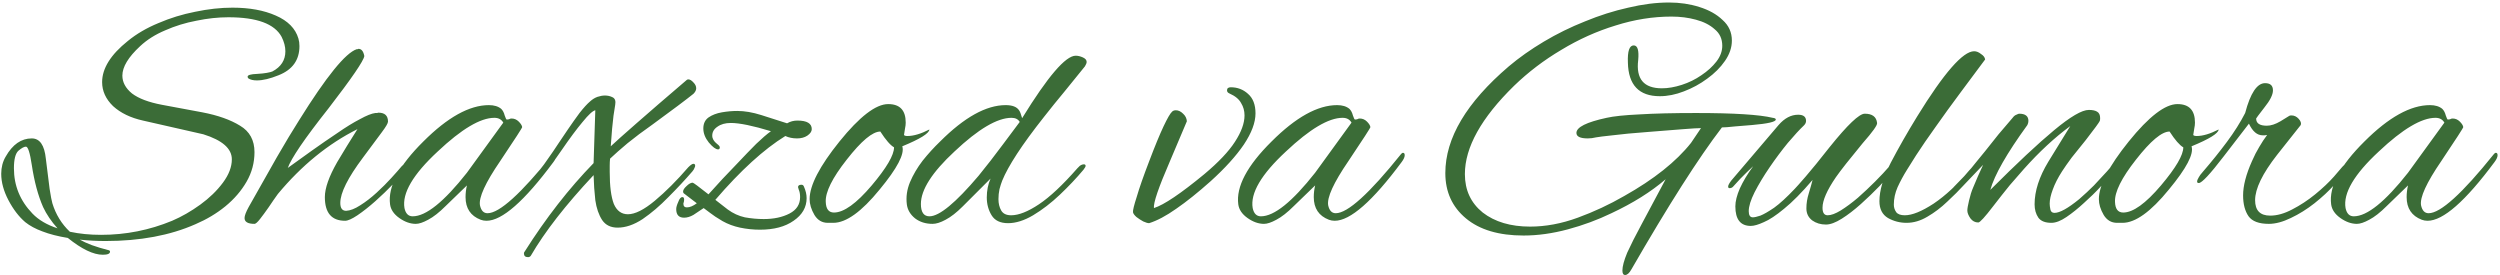 <?xml version="1.0" encoding="UTF-8"?> <svg xmlns="http://www.w3.org/2000/svg" width="709" height="78" viewBox="0 0 709 78" fill="none"><path d="M29.156 72.246C26.496 72.246 23.186 70.656 19.229 67.477C16.439 67.023 14.038 66.406 12.027 65.628C10.08 64.914 8.458 64.038 7.16 63C5.344 61.443 3.754 59.367 2.392 56.771C1.029 54.176 0.348 51.678 0.348 49.277C0.348 47.461 0.769 45.838 1.613 44.411C3.559 40.972 6.025 39.253 9.01 39.253C11.28 39.253 12.611 41.167 13 44.995C13.454 48.563 13.811 51.418 14.07 53.559C14.395 55.636 14.654 56.998 14.849 57.647C15.822 60.826 17.477 63.519 19.813 65.725C22.538 66.309 25.49 66.601 28.669 66.601C35.676 66.601 42.392 65.271 48.815 62.611C51.54 61.443 54.201 59.918 56.796 58.036C59.391 56.155 61.532 54.079 63.219 51.808C64.906 49.537 65.75 47.331 65.75 45.19C65.75 42.14 63.057 39.772 57.672 38.085L40.543 34.192C37.039 33.413 34.217 32.051 32.075 30.104C29.999 28.093 28.961 25.822 28.961 23.292C28.961 19.399 31.394 15.506 36.261 11.613C38.726 9.601 41.613 7.914 44.922 6.552C48.231 5.124 51.703 4.054 55.336 3.34C59.034 2.561 62.571 2.172 65.944 2.172C70.746 2.172 74.833 2.918 78.207 4.411C81.646 5.903 83.787 8.076 84.631 10.931C84.825 11.58 84.923 12.294 84.923 13.072C84.923 17.03 82.944 19.788 78.986 21.345C76.585 22.318 74.541 22.805 72.855 22.805C71.816 22.805 71.005 22.61 70.421 22.221C70.292 22.091 70.227 21.929 70.227 21.734C70.227 21.28 71.135 21.021 72.952 20.956C74.055 20.891 74.963 20.794 75.677 20.664C76.391 20.534 76.91 20.404 77.234 20.274C79.7 18.977 80.932 17.063 80.932 14.532C80.932 13.235 80.576 11.872 79.862 10.445C77.85 6.746 72.822 4.897 64.777 4.897C61.857 4.897 58.84 5.222 55.725 5.87C52.611 6.454 49.659 7.363 46.869 8.596C44.079 9.763 41.711 11.256 39.764 13.072C36.39 16.187 34.703 18.977 34.703 21.442C34.703 23.324 35.612 25.011 37.428 26.503C39.31 27.931 42.132 29.001 45.896 29.715L57.38 31.856C61.792 32.7 65.361 33.965 68.086 35.652C70.811 37.274 72.173 39.772 72.173 43.146C72.173 46.13 71.427 48.92 69.935 51.516C68.442 54.111 66.431 56.447 63.901 58.523C61.435 60.534 58.613 62.221 55.433 63.584C48.231 66.763 39.732 68.353 29.934 68.353C28.702 68.353 27.469 68.32 26.236 68.255C25.003 68.191 23.803 68.093 22.635 67.964C23.543 68.483 24.679 69.002 26.041 69.521C27.469 70.04 29.091 70.526 30.908 70.981C31.102 71.046 31.2 71.175 31.2 71.37C31.2 71.954 30.518 72.246 29.156 72.246ZM16.309 64.752C14.557 62.805 13.194 60.794 12.221 58.718C10.794 55.474 9.723 51.483 9.01 46.747C8.491 43.308 7.939 41.589 7.355 41.589C6.836 41.589 6.122 41.978 5.214 42.757C4.37 43.535 3.949 45.19 3.949 47.72C3.949 52.651 5.701 56.933 9.204 60.567C10.956 62.384 13.324 63.779 16.309 64.752ZM72.178 63.487C70.296 63.487 69.355 62.935 69.355 61.832C69.355 61.183 69.745 60.145 70.523 58.718C73.508 53.397 76.168 48.693 78.504 44.606C80.904 40.453 83.013 36.95 84.83 34.095C92.551 21.702 98.001 14.986 101.181 13.948C101.31 13.948 101.408 13.948 101.472 13.948C101.537 13.883 101.602 13.851 101.667 13.851C102.511 13.851 103.062 14.532 103.322 15.895C103.127 17.257 99.753 22.189 93.2 30.688C89.761 35.035 87.068 38.636 85.122 41.491C83.24 44.281 82.072 46.325 81.618 47.623C83.759 46.066 86.063 44.411 88.528 42.659C90.994 40.907 93.394 39.253 95.73 37.696C98.066 36.074 100.175 34.776 102.056 33.803C103.938 32.764 105.398 32.181 106.436 32.051C106.566 32.051 106.728 32.051 106.923 32.051C107.117 31.986 107.247 31.953 107.312 31.953C109.129 31.953 110.037 32.797 110.037 34.484C110.037 34.938 109.453 35.944 108.285 37.501C107.117 39.058 105.333 41.459 102.932 44.703C98.65 50.413 96.509 54.695 96.509 57.55C96.509 59.042 97.06 59.788 98.163 59.788C99.331 59.723 100.661 59.204 102.154 58.231C103.711 57.258 105.268 56.057 106.825 54.63C108.383 53.203 109.778 51.808 111.01 50.445C112.308 49.018 113.281 47.915 113.93 47.136C114.514 46.552 114.968 46.26 115.293 46.26C115.552 46.26 115.682 46.39 115.682 46.65C115.682 47.169 115.422 47.785 114.903 48.499C114.125 49.472 112.957 50.737 111.4 52.294C109.907 53.852 108.253 55.441 106.436 57.063C104.684 58.62 102.997 59.95 101.375 61.053C99.818 62.092 98.65 62.611 97.871 62.611C94.043 62.611 92.129 60.372 92.129 55.895C92.129 53.365 93.297 50.056 95.633 45.968C96.541 44.411 97.482 42.854 98.455 41.297C99.429 39.739 100.402 38.182 101.375 36.625C93.07 40.778 85.544 46.909 78.796 55.019C77.952 56.187 77.076 57.453 76.168 58.815C75.26 60.113 74.449 61.216 73.735 62.124C73.021 63.032 72.502 63.487 72.178 63.487ZM117.918 63.487C116.361 63.487 114.804 62.935 113.246 61.832C111.689 60.729 110.813 59.431 110.619 57.939C109.97 52.943 113.117 47.006 120.059 40.129C126.937 33.251 133.133 29.812 138.648 29.812C140.14 29.812 141.308 30.169 142.152 30.883C142.606 31.337 142.93 31.953 143.125 32.732C143.385 33.511 143.579 33.9 143.709 33.9C143.969 33.9 144.196 33.867 144.39 33.803C144.585 33.673 144.812 33.608 145.072 33.608C145.85 33.608 146.531 33.9 147.115 34.484C147.699 35.068 148.024 35.587 148.089 36.041C148.154 36.171 146.077 39.383 141.86 45.676C137.642 51.84 135.728 56.025 136.118 58.231C136.442 59.723 137.156 60.47 138.259 60.47C141.633 60.47 147.797 54.89 156.751 43.73C156.945 43.47 157.14 43.34 157.335 43.34C157.659 43.34 157.821 43.568 157.821 44.022C157.821 44.541 157.529 45.19 156.945 45.968C148.705 57.063 142.379 62.611 137.967 62.611C137.383 62.611 136.831 62.513 136.312 62.319C133.458 61.216 132.03 59.075 132.03 55.895C132.03 54.792 132.16 53.689 132.419 52.586L126.385 58.426C124.569 60.242 122.914 61.54 121.422 62.319C119.994 63.097 118.826 63.487 117.918 63.487ZM117.042 61.346C120.805 61.346 125.931 57.225 132.419 48.985L142.736 34.776C142.217 33.867 141.373 33.413 140.205 33.413C136.248 33.413 130.895 36.593 124.147 42.951C117.139 49.439 113.993 54.792 114.706 59.01C115.031 60.567 115.809 61.346 117.042 61.346ZM149.754 72.927C148.975 72.927 148.586 72.57 148.586 71.856C148.586 71.662 148.651 71.5 148.781 71.37C154.815 61.832 161.335 53.462 168.343 46.26C168.408 44.703 168.473 42.692 168.537 40.226C168.602 37.696 168.7 34.711 168.829 31.272C168.116 31.402 166.915 32.505 165.228 34.581C163.541 36.593 161.563 39.253 159.292 42.562C157.086 45.806 155.009 48.499 153.063 50.64C151.181 52.781 150.111 53.949 149.851 54.144C149.397 54.533 148.975 54.727 148.586 54.727C148.262 54.727 148.099 54.565 148.099 54.241C148.099 53.981 148.229 53.722 148.489 53.462C148.683 53.138 149.202 52.521 150.046 51.613C151.214 50.315 152.219 49.18 153.063 48.207C153.906 47.169 154.717 46.066 155.496 44.898C156.339 43.73 157.313 42.302 158.416 40.615C159.129 39.577 160.005 38.28 161.043 36.722C162.146 35.1 163.25 33.543 164.353 32.051C165.52 30.558 166.526 29.456 167.37 28.742C168.018 28.158 168.7 27.736 169.413 27.477C170.192 27.217 170.906 27.087 171.555 27.087C172.333 27.087 173.047 27.249 173.696 27.574C174.409 27.898 174.669 28.612 174.474 29.715C174.474 29.78 174.312 30.818 173.988 32.829C173.728 34.776 173.469 37.663 173.209 41.491C174.442 40.323 176.875 38.15 180.508 34.971C184.207 31.726 188.943 27.639 194.718 22.708C194.848 22.578 195.01 22.513 195.204 22.513C195.659 22.513 196.145 22.805 196.664 23.389C197.183 23.908 197.443 24.459 197.443 25.043C197.443 25.562 197.183 26.081 196.664 26.601C194.653 28.223 190.76 31.142 184.985 35.36C182.39 37.176 180.054 38.928 177.978 40.615C175.967 42.302 174.312 43.762 173.014 44.995C172.95 45.644 172.917 46.293 172.917 46.941C172.917 47.59 172.917 48.207 172.917 48.791C172.917 52.813 173.306 55.83 174.085 57.842C174.928 59.788 176.259 60.761 178.075 60.761C180.087 60.761 182.617 59.496 185.667 56.966C188.781 54.371 191.96 51.191 195.204 47.428C195.853 46.779 196.34 46.455 196.664 46.455C196.989 46.455 197.151 46.65 197.151 47.039C197.151 47.169 197.086 47.363 196.956 47.623C196.891 47.882 196.697 48.207 196.372 48.596C194.296 50.997 192.025 53.43 189.56 55.895C187.159 58.361 184.726 60.437 182.26 62.124C179.795 63.746 177.426 64.557 175.156 64.557C173.209 64.557 171.749 63.843 170.776 62.416C169.803 60.924 169.154 59.042 168.829 56.771C168.57 54.5 168.408 52.132 168.343 49.666C160.427 58.101 154.49 65.725 150.532 72.538C150.338 72.797 150.078 72.927 149.754 72.927ZM215.522 65.141C213.64 65.141 211.758 64.947 209.877 64.557C208.06 64.168 206.406 63.551 204.913 62.708C204.459 62.449 203.778 62.027 202.869 61.443C202.026 60.859 200.923 60.048 199.56 59.01C198.522 59.723 197.549 60.372 196.641 60.956C195.732 61.475 194.856 61.735 194.013 61.735C192.521 61.735 191.774 60.924 191.774 59.302C191.774 58.783 191.969 58.101 192.358 57.258C192.683 56.349 193.072 55.895 193.526 55.895C193.851 55.895 194.013 56.122 194.013 56.577C194.013 56.901 193.981 57.16 193.916 57.355C193.916 57.42 193.883 57.517 193.818 57.647C193.818 57.712 193.818 57.777 193.818 57.842C193.818 58.491 194.143 58.815 194.792 58.815C195.635 58.815 196.576 58.426 197.614 57.647L193.916 54.825C193.786 54.695 193.721 54.533 193.721 54.338C193.721 53.884 194.045 53.365 194.694 52.781C195.343 52.132 195.927 51.808 196.446 51.808C196.641 51.808 198.133 52.911 200.923 55.117C203.518 52.197 206.211 49.31 209.001 46.455C211.077 44.249 212.894 42.367 214.451 40.81C216.073 39.253 217.468 38.053 218.636 37.209C213.51 35.652 209.715 34.873 207.249 34.873C205.692 34.873 204.427 35.23 203.453 35.944C202.48 36.593 201.994 37.436 201.994 38.474C201.994 39.318 202.448 40.096 203.356 40.81C203.875 41.199 204.135 41.524 204.135 41.783C204.135 42.172 203.972 42.367 203.648 42.367C202.999 42.367 202.123 41.718 201.02 40.421C199.982 39.123 199.463 37.793 199.463 36.43C199.463 35.068 199.95 34.03 200.923 33.316C201.961 32.602 203.226 32.116 204.719 31.856C206.211 31.597 207.671 31.467 209.098 31.467C211.175 31.467 213.445 31.856 215.911 32.635C218.377 33.413 220.81 34.192 223.21 34.971C224.119 34.452 225.092 34.192 226.13 34.192C228.855 34.192 230.218 35.003 230.218 36.625C230.218 37.274 229.796 37.89 228.952 38.474C228.174 38.993 227.201 39.253 226.033 39.253C224.8 39.253 223.697 39.026 222.724 38.572C216.625 42.335 210.007 48.369 202.869 56.674L206.373 59.399C207.865 60.502 209.488 61.248 211.239 61.638C213.056 61.962 214.84 62.124 216.592 62.124C219.447 62.124 221.88 61.605 223.892 60.567C225.903 59.529 226.909 57.972 226.909 55.895C226.909 55.052 226.779 54.338 226.519 53.754C226.39 53.365 226.325 53.138 226.325 53.073C226.325 52.619 226.649 52.392 227.298 52.392C227.622 52.392 227.849 52.554 227.979 52.878C228.498 54.046 228.758 55.149 228.758 56.187C228.758 58.783 227.525 60.924 225.059 62.611C222.659 64.298 219.48 65.141 215.522 65.141ZM234.767 63.195C233.145 63.195 231.88 62.449 230.971 60.956C230.063 59.399 229.609 57.907 229.609 56.479C229.609 52.586 232.431 47.136 238.076 40.129C243.786 33.056 248.392 29.52 251.896 29.52C255.205 29.52 256.86 31.272 256.86 34.776C256.86 35.295 256.795 35.846 256.665 36.43C256.6 37.014 256.503 37.631 256.373 38.28C256.503 38.474 256.827 38.572 257.346 38.572C259.098 38.572 261.174 37.955 263.575 36.722C263.51 37.825 260.947 39.415 255.886 41.491C256.6 43.632 254.459 47.72 249.463 53.754C244.337 60.048 239.957 63.195 236.324 63.195H234.767ZM236.519 60.275C239.309 60.275 242.877 57.712 247.224 52.586C251.442 47.59 253.55 43.989 253.55 41.783C252.512 41.199 251.215 39.707 249.658 37.306C247.451 37.306 244.272 39.967 240.12 45.287C236.032 50.478 234.053 54.468 234.183 57.258C234.248 59.269 235.026 60.275 236.519 60.275ZM264.475 63.487C262.529 63.487 260.874 62.968 259.512 61.929C258.149 60.826 257.37 59.496 257.176 57.939C256.916 55.863 257.208 53.787 258.052 51.71C258.96 49.569 260.16 47.525 261.653 45.579C263.21 43.632 264.864 41.816 266.616 40.129C273.494 33.251 279.69 29.812 285.205 29.812C287.087 29.812 288.352 30.299 289.001 31.272C289.26 31.597 289.552 32.343 289.877 33.511C297.144 21.702 302.205 15.798 305.06 15.798C305.708 15.798 306.39 15.96 307.103 16.284C307.817 16.609 308.174 17.03 308.174 17.549C308.174 17.874 308.012 18.296 307.687 18.815C305.741 21.215 303.794 23.616 301.848 26.017C299.901 28.352 297.987 30.721 296.106 33.121C292.926 37.144 290.364 40.648 288.417 43.632C286.471 46.617 285.076 49.148 284.232 51.224C283.973 51.873 283.713 52.684 283.453 53.657C283.259 54.565 283.161 55.506 283.161 56.479C283.161 57.712 283.421 58.783 283.94 59.691C284.459 60.599 285.4 61.053 286.762 61.053C288.904 61.053 291.531 60.015 294.646 57.939C297.76 55.863 301.394 52.456 305.546 47.72C305.806 47.461 306.033 47.233 306.227 47.039C306.487 46.844 306.746 46.714 307.006 46.65C307.59 46.52 307.882 46.65 307.882 47.039C307.882 47.233 307.687 47.59 307.298 48.109C305.287 50.51 303.048 52.878 300.583 55.214C298.117 57.55 295.587 59.496 292.991 61.053C290.461 62.546 288.093 63.292 285.887 63.292C283.681 63.292 282.123 62.546 281.215 61.053C280.307 59.561 279.852 57.874 279.852 55.993C279.852 54.046 280.209 52.262 280.923 50.64L273.04 58.523C271.288 60.275 269.666 61.54 268.174 62.319C266.746 63.097 265.513 63.487 264.475 63.487ZM263.599 61.346C266.389 61.346 271.028 57.517 277.517 49.861C277.841 49.472 278.977 48.044 280.923 45.579C282.87 43.048 285.627 39.383 289.196 34.581C288.741 33.803 287.963 33.413 286.86 33.413C282.837 33.413 277.452 36.593 270.704 42.951C264.345 48.855 261.166 53.819 261.166 57.842C261.166 60.178 261.977 61.346 263.599 61.346ZM325.891 63.292C325.501 63.292 324.95 63.13 324.236 62.805C323.523 62.416 322.874 61.994 322.29 61.54C321.706 61.021 321.381 60.567 321.317 60.178C321.252 59.658 321.609 58.199 322.387 55.798C323.101 53.332 324.269 49.991 325.891 45.773C327.513 41.491 328.875 38.182 329.978 35.846C331.081 33.511 331.892 32.116 332.412 31.662C332.671 31.402 333.028 31.272 333.482 31.272C334.196 31.272 334.877 31.597 335.526 32.245C336.175 32.829 336.532 33.543 336.596 34.387C336.596 34.452 334.974 38.28 331.73 45.871C328.551 53.203 327.059 57.582 327.253 59.01C330.108 58.101 334.877 54.89 341.56 49.375C345.583 46.001 348.47 42.951 350.222 40.226C352.039 37.436 352.947 34.938 352.947 32.732C352.947 31.434 352.623 30.267 351.974 29.228C351.39 28.125 350.287 27.217 348.665 26.503C348.211 26.309 347.983 26.017 347.983 25.627C347.983 25.043 348.34 24.751 349.054 24.751C350.936 24.751 352.558 25.368 353.92 26.601C355.348 27.833 356.061 29.683 356.061 32.148C356.061 34.743 354.958 37.696 352.752 41.005C350.546 44.249 347.4 47.72 343.312 51.418C339.743 54.598 336.499 57.193 333.579 59.204C330.725 61.216 328.162 62.578 325.891 63.292ZM358.473 63.487C356.916 63.487 355.359 62.935 353.802 61.832C352.244 60.729 351.369 59.431 351.174 57.939C350.525 52.943 353.672 47.006 360.614 40.129C367.492 33.251 373.688 29.812 379.203 29.812C380.696 29.812 381.864 30.169 382.707 30.883C383.161 31.337 383.486 31.953 383.68 32.732C383.94 33.511 384.134 33.9 384.264 33.9C384.524 33.9 384.751 33.867 384.946 33.803C385.14 33.673 385.367 33.608 385.627 33.608C386.405 33.608 387.087 33.9 387.671 34.484C388.255 35.068 388.579 35.587 388.644 36.041C388.709 36.171 386.632 39.383 382.415 45.676C378.198 51.84 376.284 56.025 376.673 58.231C376.997 59.723 377.711 60.47 378.814 60.47C382.188 60.47 388.352 54.89 397.306 43.73C397.5 43.47 397.695 43.34 397.89 43.34C398.214 43.34 398.376 43.568 398.376 44.022C398.376 44.541 398.084 45.19 397.5 45.968C389.26 57.063 382.934 62.611 378.522 62.611C377.938 62.611 377.387 62.513 376.868 62.319C374.013 61.216 372.585 59.075 372.585 55.895C372.585 54.792 372.715 53.689 372.975 52.586L366.94 58.426C365.124 60.242 363.469 61.54 361.977 62.319C360.549 63.097 359.382 63.487 358.473 63.487ZM357.597 61.346C361.361 61.346 366.486 57.225 372.975 48.985L383.291 34.776C382.772 33.867 381.928 33.413 380.761 33.413C376.803 33.413 371.45 36.593 364.702 42.951C357.695 49.439 354.548 54.792 355.262 59.01C355.586 60.567 356.365 61.346 357.597 61.346ZM460.893 77.988C460.374 77.988 460.114 77.566 460.114 76.723C460.114 75.555 460.568 73.868 461.477 71.662C462.45 69.521 463.813 66.828 465.564 63.584L472.377 50.834C468.225 54.403 463.099 57.615 457 60.47C453.107 62.351 448.987 63.876 444.64 65.044C440.293 66.212 436.108 66.796 432.085 66.796C425.077 66.796 419.627 65.174 415.734 61.929C411.841 58.685 409.895 54.403 409.895 49.083C409.895 39.156 415.896 29.066 427.9 18.815C430.82 16.349 434.129 14.013 437.827 11.807C441.525 9.601 445.418 7.687 449.506 6.065C453.594 4.378 457.681 3.08 461.769 2.172C465.856 1.199 469.717 0.712 473.35 0.712C476.4 0.712 479.255 1.134 481.915 1.977C484.64 2.821 486.846 4.054 488.533 5.676C490.285 7.233 491.161 9.18 491.161 11.515C491.161 13.462 490.512 15.376 489.214 17.257C487.917 19.139 486.23 20.826 484.153 22.318C482.142 23.811 479.936 25.011 477.535 25.919C475.2 26.828 472.929 27.282 470.723 27.282C464.818 27.282 461.801 24.103 461.671 17.744C461.542 14.5 462.093 12.878 463.326 12.878C464.429 12.878 464.851 14.273 464.591 17.063C463.942 22.383 466.181 25.043 471.307 25.043C473.058 25.043 474.94 24.719 476.951 24.07C478.963 23.421 480.812 22.513 482.499 21.345C484.251 20.177 485.678 18.88 486.781 17.452C487.884 16.025 488.436 14.532 488.436 12.975C488.436 11.029 487.722 9.471 486.295 8.304C484.932 7.071 483.148 6.162 480.942 5.579C478.801 4.995 476.497 4.703 474.032 4.703C468.776 4.703 463.488 5.546 458.168 7.233C452.847 8.855 447.722 11.158 442.791 14.143C437.859 17.063 433.382 20.469 429.36 24.362C420.081 33.446 415.442 41.783 415.442 49.375C415.442 53.916 417.129 57.55 420.503 60.275C423.942 62.935 428.419 64.265 433.934 64.265C438.346 64.265 442.855 63.422 447.462 61.735C452.069 60.048 456.448 58.004 460.601 55.603C469.036 50.867 475.362 45.838 479.579 40.518L482.402 36.333C481.558 36.333 479.904 36.43 477.438 36.625C475.037 36.82 471.761 37.079 467.608 37.404C463.261 37.728 459.822 38.053 457.292 38.377C454.826 38.636 453.269 38.831 452.62 38.961C451.842 39.156 451.063 39.253 450.285 39.253C448.143 39.253 447.073 38.734 447.073 37.696C447.073 36.074 449.928 34.646 455.637 33.413C457.649 32.959 460.763 32.635 464.981 32.44C469.198 32.181 474.518 32.051 480.942 32.051C491.712 32.051 498.979 32.505 502.742 33.413C503.326 33.478 503.618 33.64 503.618 33.9C503.618 34.549 501.38 35.068 496.903 35.457L492.134 35.846C490.317 36.041 489.052 36.138 488.338 36.138C481.72 44.768 473.156 58.199 462.645 76.431C462.061 77.469 461.477 77.988 460.893 77.988ZM496.526 64.071C493.606 64.071 492.146 62.221 492.146 58.523C492.146 57.096 492.568 55.409 493.411 53.462C494.32 51.451 495.585 49.342 497.207 47.136C497.207 47.136 496.623 47.688 495.455 48.791C494.287 49.894 492.957 51.289 491.465 52.976C491.205 53.235 490.881 53.365 490.492 53.365C490.232 53.365 490.102 53.203 490.102 52.878C490.102 52.554 490.394 52.002 490.978 51.224L504.409 35.457C506.096 33.511 507.945 32.537 509.957 32.537C511.449 32.537 512.195 33.121 512.195 34.289C512.195 34.743 512 35.165 511.611 35.554C510.378 36.722 508.854 38.377 507.037 40.518C505.285 42.659 503.566 44.962 501.879 47.428C500.192 49.894 498.764 52.262 497.596 54.533C496.493 56.739 495.942 58.523 495.942 59.886C495.942 61.053 496.331 61.638 497.11 61.638C497.564 61.638 498.278 61.475 499.251 61.151C500.224 60.761 501.522 60.015 503.144 58.912C504.766 57.745 506.712 55.96 508.983 53.559C509.373 53.17 510.411 52.002 512.098 50.056C513.785 48.109 516.056 45.319 518.911 41.686C523.971 35.392 527.28 32.245 528.838 32.245C530.979 32.245 532.147 33.121 532.341 34.873C532.471 35.457 531.109 37.371 528.254 40.615C524.555 45.092 522.025 48.304 520.662 50.251C518.132 53.949 516.867 56.836 516.867 58.912C516.867 60.34 517.353 61.053 518.327 61.053C519.3 61.053 520.533 60.599 522.025 59.691C523.582 58.718 525.204 57.517 526.891 56.09C528.578 54.598 530.2 53.073 531.757 51.516C533.379 49.894 534.774 48.401 535.942 47.039C536.332 46.585 536.721 46.358 537.11 46.358C537.5 46.358 537.694 46.552 537.694 46.941C537.694 47.071 537.662 47.266 537.597 47.525C537.532 47.785 537.337 48.077 537.013 48.401C535.975 49.569 534.645 51.029 533.023 52.781C531.4 54.468 529.649 56.155 527.767 57.842C525.885 59.529 524.069 60.924 522.317 62.027C520.565 63.13 519.073 63.681 517.84 63.681C516.348 63.681 515.05 63.292 513.947 62.513C512.844 61.67 512.292 60.534 512.292 59.107C512.292 57.68 512.52 56.252 512.974 54.825C513.428 53.332 513.785 52.067 514.044 51.029C510.995 54.598 508.302 57.323 505.966 59.204C503.695 61.086 501.781 62.351 500.224 63C498.667 63.714 497.434 64.071 496.526 64.071ZM540.692 63.195C538.811 63.195 537.059 62.74 535.437 61.832C533.815 60.859 533.004 59.269 533.004 57.063C533.004 54.014 534.074 50.38 536.215 46.163C538.421 41.945 540.919 37.566 543.709 33.024C551.301 20.696 556.686 14.532 559.865 14.532C560.514 14.532 561.163 14.792 561.812 15.311C562.525 15.765 562.915 16.284 562.98 16.868L556.167 26.017C553.507 29.585 551.106 32.894 548.965 35.944C546.824 38.928 544.974 41.621 543.417 44.022C542.639 45.255 541.763 46.65 540.79 48.207C539.816 49.764 538.94 51.386 538.162 53.073C537.448 54.695 537.091 56.349 537.091 58.036C537.091 58.815 537.318 59.529 537.772 60.178C538.227 60.761 539.038 61.053 540.206 61.053C542.282 61.053 545.007 59.95 548.381 57.745C551.755 55.474 555.096 52.359 558.405 48.401C558.73 48.012 559.087 47.655 559.476 47.331C559.865 47.006 560.19 46.844 560.449 46.844C560.774 46.844 560.936 47.039 560.936 47.428C560.936 47.623 560.709 48.012 560.254 48.596C559.865 49.115 559.541 49.537 559.281 49.861L556.945 52.489C555.648 53.916 554.091 55.474 552.274 57.16C550.522 58.847 548.64 60.275 546.629 61.443C544.683 62.611 542.704 63.195 540.692 63.195ZM581.779 63.195C580.027 63.195 578.795 62.708 578.081 61.735C577.367 60.697 577.01 59.431 577.01 57.939C577.01 54.176 578.308 50.153 580.903 45.871L587.132 35.749C582.72 38.993 578.34 43.048 573.993 47.915C572.825 49.212 571.495 50.737 570.003 52.489C568.575 54.241 566.986 56.252 565.234 58.523C562.898 61.573 561.503 63.097 561.049 63.097C560.141 63.097 559.394 62.708 558.811 61.929C558.227 61.086 557.935 60.34 557.935 59.691C557.935 59.172 558.097 58.231 558.421 56.869C558.746 55.441 559.135 54.208 559.589 53.17C560.043 52.067 560.497 50.997 560.952 49.959C561.471 48.855 561.957 47.785 562.412 46.747L556.572 52.878C556.442 53.008 556.053 53.397 555.404 54.046C554.755 54.695 554.236 55.019 553.847 55.019C553.523 55.019 553.36 54.792 553.36 54.338C553.36 54.208 553.425 54.046 553.555 53.852C553.62 53.592 553.815 53.3 554.139 52.976C555.112 52.002 556.118 50.964 557.156 49.861C558.194 48.758 559.265 47.493 560.368 46.066C560.952 45.352 561.828 44.281 562.995 42.854C564.163 41.361 565.429 39.772 566.791 38.085C568.219 36.398 569.549 34.841 570.781 33.413C571.106 32.959 571.463 32.667 571.852 32.537C572.241 32.343 572.501 32.245 572.631 32.245C574.382 32.245 575.258 32.927 575.258 34.289C575.258 34.678 575.161 35.068 574.966 35.457C569.127 43.503 565.623 49.634 564.455 53.852C571.982 46.325 578.016 40.68 582.558 36.917C587.164 33.089 590.441 31.175 592.388 31.175C593.426 31.175 594.204 31.337 594.723 31.662C595.307 31.986 595.599 32.602 595.599 33.511C595.599 33.835 595.567 34.095 595.502 34.289C595.307 34.743 593.977 36.56 591.512 39.739C590.019 41.556 588.689 43.211 587.521 44.703C586.418 46.195 585.51 47.493 584.796 48.596C583.628 50.413 582.752 52.132 582.168 53.754C581.584 55.311 581.293 56.642 581.293 57.745C581.293 58.199 581.357 58.75 581.487 59.399C581.617 60.048 582.006 60.372 582.655 60.372C584.147 60.372 586.483 59.075 589.662 56.479C591.155 55.182 592.55 53.884 593.847 52.586C595.145 51.224 596.378 49.894 597.546 48.596C597.805 48.336 598.227 47.85 598.811 47.136C599.395 46.358 599.752 45.968 599.882 45.968C600.141 45.968 600.271 46.228 600.271 46.747C600.271 47.006 600.109 47.461 599.784 48.109C599.525 48.693 599.233 49.148 598.908 49.472C598.195 50.315 597.124 51.483 595.697 52.976C594.334 54.468 592.777 55.993 591.025 57.55C589.338 59.107 587.683 60.437 586.061 61.54C584.439 62.643 583.012 63.195 581.779 63.195ZM600.399 63.195C598.777 63.195 597.512 62.449 596.604 60.956C595.695 59.399 595.241 57.907 595.241 56.479C595.241 52.586 598.064 47.136 603.708 40.129C609.418 33.056 614.025 29.52 617.528 29.52C620.837 29.52 622.492 31.272 622.492 34.776C622.492 35.295 622.427 35.846 622.297 36.43C622.232 37.014 622.135 37.631 622.005 38.28C622.135 38.474 622.46 38.572 622.979 38.572C624.73 38.572 626.807 37.955 629.207 36.722C629.143 37.825 626.58 39.415 621.519 41.491C622.232 43.632 620.091 47.72 615.095 53.754C609.97 60.048 605.59 63.195 601.957 63.195H600.399ZM602.151 60.275C604.941 60.275 608.51 57.712 612.857 52.586C617.074 47.59 619.183 43.989 619.183 41.783C618.145 41.199 616.847 39.707 615.29 37.306C613.084 37.306 609.905 39.967 605.752 45.287C601.665 50.478 599.686 54.468 599.815 57.258C599.88 59.269 600.659 60.275 602.151 60.275ZM643.441 63.487C640.651 63.487 638.737 62.773 637.699 61.346C636.661 59.853 636.142 57.874 636.142 55.409C636.142 52.684 636.985 49.439 638.672 45.676C639.321 44.184 640.002 42.854 640.716 41.686C641.43 40.453 642.176 39.318 642.955 38.28C642.695 38.344 642.468 38.377 642.273 38.377C642.079 38.377 641.884 38.377 641.689 38.377C640.132 38.377 638.834 37.274 637.796 35.068L630.594 44.411C626.766 49.407 624.43 51.905 623.587 51.905C623.262 51.905 623.1 51.775 623.1 51.516C623.1 51.191 623.262 50.77 623.587 50.251C623.782 49.861 624.171 49.342 624.755 48.693C627.22 45.838 629.491 43.016 631.568 40.226C633.644 37.436 635.363 34.711 636.726 32.051C638.218 26.406 640.1 23.584 642.371 23.584C643.863 23.584 644.609 24.265 644.609 25.627C644.609 26.86 643.798 28.482 642.176 30.494C640.619 32.505 639.84 33.543 639.84 33.608C639.84 34.971 640.846 35.652 642.857 35.652C644.025 35.652 645.323 35.23 646.75 34.387L649.281 32.829C649.41 32.764 649.605 32.732 649.865 32.732C650.643 32.732 651.324 33.056 651.908 33.705C652.492 34.354 652.687 34.938 652.492 35.457L645.777 43.924C641.624 49.245 639.548 53.527 639.548 56.771C639.548 59.691 640.976 61.151 643.83 61.151C645.777 61.151 647.853 60.567 650.059 59.399C652.33 58.231 654.504 56.804 656.58 55.117C658.721 53.365 660.505 51.678 661.933 50.056L664.269 47.331C664.398 47.201 664.561 47.039 664.755 46.844C664.95 46.65 665.112 46.552 665.242 46.552C665.696 46.552 665.923 46.779 665.923 47.233C665.923 47.363 665.858 47.59 665.728 47.915C665.599 48.239 665.372 48.596 665.047 48.985L661.933 52.489C660.44 54.176 658.591 55.895 656.385 57.647C654.244 59.334 652.006 60.729 649.67 61.832C647.399 62.935 645.323 63.487 643.441 63.487ZM668.41 63.487C666.853 63.487 665.296 62.935 663.739 61.832C662.181 60.729 661.306 59.431 661.111 57.939C660.462 52.943 663.609 47.006 670.551 40.129C677.429 33.251 683.625 29.812 689.14 29.812C690.633 29.812 691.801 30.169 692.644 30.883C693.098 31.337 693.423 31.953 693.617 32.732C693.877 33.511 694.071 33.9 694.201 33.9C694.461 33.9 694.688 33.867 694.882 33.803C695.077 33.673 695.304 33.608 695.564 33.608C696.342 33.608 697.024 33.9 697.608 34.484C698.192 35.068 698.516 35.587 698.581 36.041C698.646 36.171 696.569 39.383 692.352 45.676C688.135 51.84 686.221 56.025 686.61 58.231C686.934 59.723 687.648 60.47 688.751 60.47C692.125 60.47 698.289 54.89 707.243 43.73C707.437 43.47 707.632 43.34 707.827 43.34C708.151 43.34 708.313 43.568 708.313 44.022C708.313 44.541 708.021 45.19 707.437 45.968C699.197 57.063 692.871 62.611 688.459 62.611C687.875 62.611 687.324 62.513 686.805 62.319C683.95 61.216 682.522 59.075 682.522 55.895C682.522 54.792 682.652 53.689 682.912 52.586L676.877 58.426C675.061 60.242 673.406 61.54 671.914 62.319C670.486 63.097 669.319 63.487 668.41 63.487ZM667.534 61.346C671.298 61.346 676.423 57.225 682.912 48.985L693.228 34.776C692.709 33.867 691.865 33.413 690.698 33.413C686.74 33.413 681.387 36.593 674.639 42.951C667.632 49.439 664.485 54.792 665.199 59.01C665.523 60.567 666.302 61.346 667.534 61.346Z" fill="#3B6C37"></path></svg> 